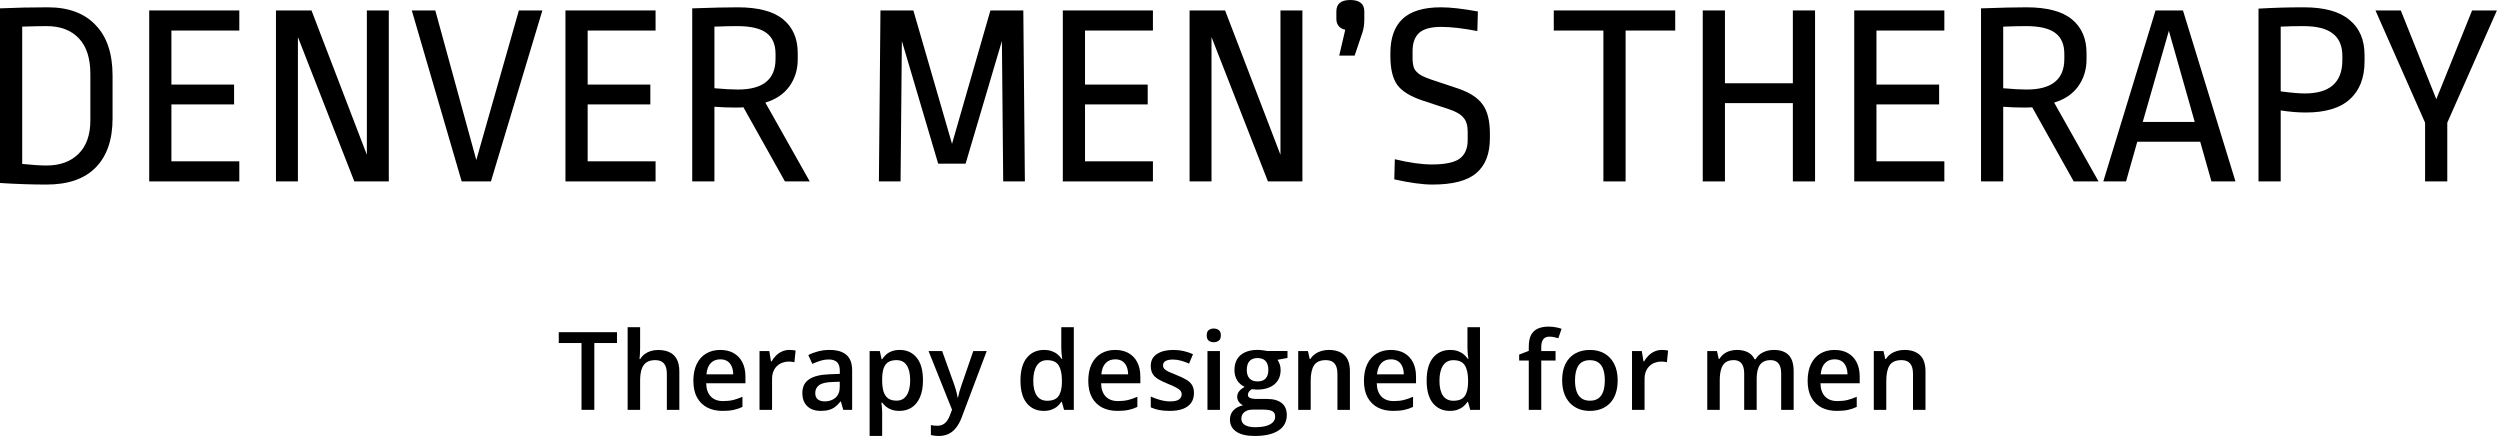 <svg xmlns="http://www.w3.org/2000/svg" width="367" height="64" viewBox="0 0 367 64" fill="none"><path d="M7.016 1.073C10.058 1.073 12.397 1.942 14.033 3.679C15.694 5.391 16.525 7.869 16.525 11.113V17.398C16.525 20.515 15.694 22.916 14.033 24.602C12.397 26.263 9.994 27.093 6.825 27.093C4.652 27.093 2.377 27.016 0 26.863V1.226C2.3 1.124 4.639 1.073 7.016 1.073ZM6.825 3.832C6.032 3.832 4.844 3.858 3.259 3.909V24.066C4.767 24.219 5.956 24.296 6.825 24.296C8.793 24.296 10.352 23.733 11.502 22.61C12.678 21.46 13.266 19.812 13.266 17.666V10.883C13.266 8.558 12.704 6.808 11.579 5.633C10.454 4.432 8.869 3.832 6.825 3.832Z" fill="black"></path><path d="M35.131 1.533V4.484H25.163V12.416H34.364V15.328H25.163V23.682H35.131V26.633H21.904V1.533H35.131Z" fill="black"></path><path d="M52.014 26.633L43.733 5.442V26.633H40.512V1.533H45.727L53.855 22.724V1.533H57.075V26.633H52.014Z" fill="black"></path><path d="M79.621 1.533L72.068 26.633H67.774L60.451 1.533H63.901L69.921 23.491L76.17 1.533H79.621Z" fill="black"></path><path d="M96.237 1.533V4.484H86.268V12.416H95.47V15.328H86.268V23.682H96.237V26.633H83.009V1.533H96.237Z" fill="black"></path><path d="M108.289 1.073C111.305 1.073 113.529 1.661 114.96 2.836C116.392 4.011 117.107 5.659 117.107 7.779V8.737C117.107 10.219 116.698 11.535 115.88 12.684C115.063 13.808 113.887 14.6 112.353 15.06L118.871 26.633H115.229L109.133 15.75C108.928 15.775 108.519 15.788 107.906 15.788C106.883 15.788 105.874 15.75 104.877 15.673V26.633H101.618V1.226C104.481 1.124 106.704 1.073 108.289 1.073ZM108.212 3.832C107.369 3.832 106.257 3.858 104.877 3.909V12.953C106.257 13.08 107.407 13.144 108.327 13.144C112.008 13.144 113.848 11.65 113.848 8.661V7.894C113.848 6.515 113.401 5.493 112.506 4.828C111.612 4.164 110.18 3.832 108.212 3.832Z" fill="black"></path><path d="M147.271 26.633L147.079 6.016L141.75 24.027H137.724L132.395 6.016L132.203 26.633H129.021L129.251 1.533H134.082L139.756 21.115L145.392 1.533H150.223L150.453 26.633H147.271Z" fill="black"></path><path d="M169.249 1.533V4.484H159.28V12.416H168.482V15.328H159.28V23.682H169.249V26.633H156.021V1.533H169.249Z" fill="black"></path><path d="M186.132 26.633L177.85 5.442V26.633H174.63V1.533H179.844L187.972 22.724V1.533H191.193V26.633H186.132Z" fill="black"></path><path d="M198.21 0C199.591 0 200.281 0.562 200.281 1.686V2.836C200.281 3.551 200.191 4.19 200.012 4.752L198.862 8.162H196.6L197.482 4.369C196.613 4.164 196.178 3.628 196.178 2.759V1.686C196.178 1.124 196.345 0.703 196.677 0.422C197.035 0.141 197.546 0 198.21 0Z" fill="black"></path><path d="M211.545 1.073C212.925 1.073 214.728 1.277 216.951 1.686L216.875 4.56C214.779 4.151 213.002 3.947 211.545 3.947C210.063 3.947 208.989 4.241 208.325 4.828C207.686 5.416 207.366 6.31 207.366 7.511V8.507C207.366 9.146 207.443 9.657 207.596 10.04C207.775 10.398 208.082 10.717 208.516 10.998C208.951 11.254 209.603 11.522 210.472 11.803L214.037 12.991C215.75 13.578 216.951 14.358 217.641 15.328C218.357 16.299 218.715 17.717 218.715 19.582V20.31C218.715 22.584 218.05 24.283 216.721 25.407C215.418 26.531 213.271 27.093 210.28 27.093C208.823 27.093 206.957 26.838 204.682 26.327L204.759 23.376C206.88 23.887 208.695 24.142 210.203 24.142C212.12 24.142 213.475 23.861 214.267 23.299C215.06 22.712 215.456 21.805 215.456 20.578V19.314C215.456 18.42 215.251 17.743 214.843 17.283C214.459 16.797 213.769 16.389 212.772 16.056L208.823 14.754C207.059 14.166 205.832 13.412 205.142 12.493C204.452 11.547 204.107 10.13 204.107 8.239V7.818C204.107 5.595 204.695 3.922 205.871 2.797C207.072 1.648 208.964 1.073 211.545 1.073Z" fill="black"></path><path d="M245.922 1.533V4.484H238.638V26.633H235.379V4.484H228.094V1.533H245.922Z" fill="black"></path><path d="M266.45 1.533V26.633H263.191V15.137H253.222V26.633H249.963V1.533H253.222V12.224H263.191V1.533H266.45Z" fill="black"></path><path d="M285.431 1.533V4.484H275.463V12.416H284.664V15.328H275.463V23.682H285.431V26.633H272.204V1.533H285.431Z" fill="black"></path><path d="M297.484 1.073C300.5 1.073 302.724 1.661 304.155 2.836C305.586 4.011 306.302 5.659 306.302 7.779V8.737C306.302 10.219 305.893 11.535 305.075 12.684C304.257 13.808 303.081 14.6 301.548 15.06L308.066 26.633H304.423L298.327 15.75C298.123 15.775 297.714 15.788 297.1 15.788C296.078 15.788 295.068 15.75 294.071 15.673V26.633H290.812V1.226C293.675 1.124 295.899 1.073 297.484 1.073ZM297.407 3.832C296.564 3.832 295.452 3.858 294.071 3.909V12.953C295.452 13.08 296.602 13.144 297.522 13.144C301.203 13.144 303.043 11.65 303.043 8.661V7.894C303.043 6.515 302.596 5.493 301.701 4.828C300.807 4.164 299.375 3.832 297.407 3.832Z" fill="black"></path><path d="M320.46 1.533L328.167 26.633H324.639L322.991 20.808H313.751L312.102 26.633H308.766L316.434 1.533H320.46ZM318.39 4.522L314.556 17.896H322.186L318.39 4.522Z" fill="black"></path><path d="M338.182 1.073C341.198 1.073 343.435 1.686 344.892 2.912C346.374 4.113 347.116 5.838 347.116 8.086V9.005C347.116 11.407 346.4 13.259 344.969 14.562C343.537 15.865 341.377 16.516 338.489 16.516C337.339 16.516 336.112 16.414 334.808 16.21V26.633H331.549V1.265C333.722 1.137 335.933 1.073 338.182 1.073ZM338.106 3.832C336.981 3.832 335.882 3.858 334.808 3.909V13.412C336.342 13.617 337.518 13.719 338.336 13.719C342.016 13.719 343.857 12.097 343.857 8.852V8.201C343.857 6.745 343.397 5.659 342.476 4.943C341.556 4.203 340.099 3.832 338.106 3.832Z" fill="black"></path><path d="M366.545 1.533L359.261 18.011V26.633H356.002V18.011L348.717 1.533H352.436L357.65 14.562L362.903 1.533H366.545Z" fill="black"></path><path d="M87.246 60.164H85.366V50.356H82.027V48.766H90.577V50.356H87.246V60.164Z" fill="black"></path><path d="M93.97 48.033V51.081C93.97 51.398 93.96 51.708 93.939 52.009C93.923 52.31 93.905 52.544 93.884 52.711H93.986C94.168 52.409 94.391 52.162 94.656 51.97C94.921 51.773 95.218 51.624 95.546 51.526C95.878 51.427 96.232 51.377 96.606 51.377C97.267 51.377 97.829 51.489 98.291 51.713C98.754 51.931 99.108 52.272 99.352 52.734C99.602 53.197 99.727 53.797 99.727 54.535V60.164H97.894V54.878C97.894 54.208 97.756 53.706 97.48 53.373C97.204 53.036 96.778 52.867 96.201 52.867C95.644 52.867 95.202 52.984 94.875 53.218C94.552 53.446 94.321 53.787 94.18 54.239C94.04 54.686 93.97 55.232 93.97 55.876V60.164H92.137V48.033H93.97Z" fill="black"></path><path d="M105.733 51.37C106.503 51.37 107.163 51.528 107.714 51.845C108.265 52.162 108.689 52.612 108.986 53.194C109.282 53.776 109.43 54.473 109.43 55.284V56.266H103.666C103.687 57.103 103.91 57.747 104.337 58.199C104.768 58.652 105.372 58.878 106.146 58.878C106.698 58.878 107.192 58.826 107.628 58.722C108.07 58.613 108.525 58.454 108.994 58.246V59.735C108.562 59.938 108.122 60.086 107.675 60.18C107.228 60.273 106.692 60.32 106.068 60.32C105.221 60.32 104.474 60.156 103.83 59.829C103.19 59.496 102.688 59.002 102.324 58.348C101.965 57.693 101.786 56.879 101.786 55.907C101.786 54.941 101.95 54.119 102.277 53.444C102.605 52.768 103.065 52.253 103.658 51.9C104.251 51.547 104.942 51.37 105.733 51.37ZM105.733 52.75C105.156 52.75 104.688 52.937 104.329 53.311C103.975 53.685 103.767 54.234 103.705 54.956H107.636C107.631 54.525 107.558 54.143 107.418 53.81C107.283 53.477 107.075 53.218 106.794 53.03C106.518 52.843 106.165 52.75 105.733 52.75Z" fill="black"></path><path d="M115.873 51.37C116.019 51.37 116.178 51.377 116.349 51.393C116.521 51.409 116.669 51.429 116.794 51.456L116.622 53.171C116.513 53.139 116.378 53.116 116.217 53.101C116.061 53.085 115.92 53.077 115.795 53.077C115.468 53.077 115.156 53.132 114.859 53.241C114.563 53.345 114.3 53.506 114.072 53.724C113.843 53.937 113.663 54.205 113.533 54.527C113.403 54.85 113.338 55.224 113.338 55.65V60.164H111.497V51.533H112.933L113.182 53.054H113.268C113.44 52.747 113.653 52.466 113.908 52.212C114.163 51.957 114.454 51.754 114.781 51.604C115.114 51.448 115.478 51.37 115.873 51.37Z" fill="black"></path><path d="M121.778 51.37C122.87 51.37 123.695 51.611 124.251 52.095C124.813 52.578 125.094 53.332 125.094 54.356V60.164H123.791L123.44 58.94H123.377C123.133 59.252 122.881 59.509 122.621 59.712C122.361 59.915 122.059 60.065 121.716 60.164C121.378 60.268 120.965 60.32 120.476 60.32C119.961 60.32 119.501 60.227 119.095 60.039C118.689 59.847 118.37 59.556 118.136 59.166C117.902 58.776 117.785 58.283 117.785 57.685C117.785 56.796 118.115 56.128 118.775 55.681C119.441 55.234 120.445 54.987 121.786 54.941L123.284 54.886V54.434C123.284 53.836 123.143 53.41 122.863 53.155C122.587 52.901 122.197 52.773 121.693 52.773C121.261 52.773 120.842 52.836 120.437 52.96C120.031 53.085 119.636 53.238 119.251 53.42L118.658 52.126C119.079 51.903 119.558 51.721 120.094 51.58C120.634 51.44 121.196 51.37 121.778 51.37ZM123.276 56.04L122.161 56.079C121.245 56.11 120.603 56.266 120.234 56.547C119.865 56.827 119.68 57.212 119.68 57.7C119.68 58.127 119.808 58.438 120.062 58.636C120.317 58.828 120.653 58.925 121.069 58.925C121.703 58.925 122.228 58.745 122.644 58.387C123.065 58.023 123.276 57.49 123.276 56.788V56.04Z" fill="black"></path><path d="M132.091 51.37C133.115 51.37 133.937 51.744 134.556 52.492C135.18 53.241 135.492 54.353 135.492 55.829C135.492 56.806 135.346 57.63 135.055 58.301C134.769 58.966 134.366 59.47 133.846 59.813C133.331 60.151 132.73 60.32 132.044 60.32C131.607 60.32 131.227 60.263 130.905 60.149C130.582 60.034 130.307 59.886 130.078 59.704C129.849 59.517 129.657 59.314 129.501 59.096H129.392C129.418 59.304 129.441 59.535 129.462 59.79C129.488 60.039 129.501 60.268 129.501 60.476V63.992H127.66V51.533H129.158L129.415 52.726H129.501C129.662 52.482 129.857 52.256 130.086 52.048C130.32 51.84 130.601 51.676 130.928 51.557C131.261 51.432 131.649 51.37 132.091 51.37ZM131.599 52.867C131.095 52.867 130.689 52.968 130.382 53.171C130.081 53.368 129.86 53.667 129.719 54.067C129.584 54.468 129.511 54.969 129.501 55.572V55.829C129.501 56.469 129.566 57.012 129.696 57.459C129.831 57.901 130.052 58.238 130.359 58.472C130.671 58.701 131.092 58.815 131.623 58.815C132.07 58.815 132.439 58.693 132.73 58.449C133.027 58.205 133.248 57.856 133.393 57.404C133.539 56.952 133.612 56.419 133.612 55.806C133.612 54.876 133.445 54.153 133.112 53.639C132.785 53.124 132.28 52.867 131.599 52.867Z" fill="black"></path><path d="M136.311 51.533H138.308L140.078 56.461C140.156 56.684 140.226 56.905 140.289 57.123C140.356 57.337 140.414 57.547 140.46 57.755C140.512 57.963 140.554 58.171 140.585 58.379H140.632C140.684 58.108 140.757 57.807 140.85 57.474C140.949 57.136 141.058 56.799 141.178 56.461L142.879 51.533H144.852L141.147 61.349C140.934 61.91 140.671 62.389 140.359 62.784C140.052 63.184 139.688 63.485 139.267 63.688C138.846 63.896 138.365 64 137.824 64C137.564 64 137.338 63.984 137.145 63.953C136.953 63.927 136.789 63.899 136.654 63.867V62.402C136.763 62.428 136.901 62.451 137.067 62.472C137.234 62.493 137.405 62.503 137.582 62.503C137.91 62.503 138.193 62.438 138.432 62.308C138.672 62.178 138.874 61.994 139.041 61.755C139.207 61.521 139.345 61.253 139.454 60.952L139.758 60.141L136.311 51.533Z" fill="black"></path><path d="M153.214 60.32C152.184 60.32 151.358 59.946 150.734 59.197C150.115 58.444 149.805 57.334 149.805 55.868C149.805 54.387 150.12 53.267 150.749 52.508C151.384 51.749 152.218 51.37 153.253 51.37C153.69 51.37 154.072 51.429 154.4 51.549C154.727 51.663 155.008 51.819 155.242 52.017C155.481 52.214 155.684 52.435 155.851 52.68H155.936C155.91 52.518 155.879 52.287 155.843 51.986C155.812 51.679 155.796 51.396 155.796 51.136V48.033H157.637V60.164H156.202L155.874 58.987H155.796C155.64 59.236 155.442 59.462 155.203 59.665C154.969 59.863 154.688 60.021 154.361 60.141C154.038 60.26 153.656 60.32 153.214 60.32ZM153.729 58.831C154.514 58.831 155.068 58.605 155.39 58.153C155.713 57.7 155.879 57.022 155.89 56.118V55.876C155.89 54.909 155.734 54.169 155.422 53.654C155.11 53.134 154.54 52.874 153.713 52.874C153.053 52.874 152.549 53.142 152.2 53.678C151.857 54.208 151.685 54.948 151.685 55.9C151.685 56.851 151.857 57.578 152.2 58.083C152.549 58.581 153.058 58.831 153.729 58.831Z" fill="black"></path><path d="M163.706 51.37C164.475 51.37 165.136 51.528 165.687 51.845C166.238 52.162 166.662 52.612 166.958 53.194C167.255 53.776 167.403 54.473 167.403 55.284V56.266H161.639C161.659 57.103 161.883 57.747 162.309 58.199C162.741 58.652 163.344 58.878 164.119 58.878C164.67 58.878 165.164 58.826 165.601 58.722C166.043 58.613 166.498 58.454 166.966 58.246V59.735C166.535 59.938 166.095 60.086 165.648 60.18C165.201 60.273 164.665 60.32 164.041 60.32C163.193 60.32 162.447 60.156 161.802 59.829C161.163 59.496 160.661 59.002 160.297 58.348C159.938 57.693 159.759 56.879 159.759 55.907C159.759 54.941 159.923 54.119 160.25 53.444C160.578 52.768 161.038 52.253 161.631 51.9C162.224 51.547 162.915 51.37 163.706 51.37ZM163.706 52.75C163.128 52.75 162.66 52.937 162.302 53.311C161.948 53.685 161.74 54.234 161.678 54.956H165.609C165.604 54.525 165.531 54.143 165.391 53.81C165.255 53.477 165.047 53.218 164.767 53.03C164.491 52.843 164.137 52.75 163.706 52.75Z" fill="black"></path><path d="M175.274 57.7C175.274 58.267 175.136 58.745 174.86 59.135C174.585 59.525 174.182 59.821 173.651 60.024C173.126 60.221 172.481 60.32 171.717 60.32C171.114 60.32 170.593 60.276 170.157 60.188C169.725 60.104 169.317 59.974 168.932 59.798V58.215C169.343 58.407 169.803 58.574 170.313 58.714C170.828 58.854 171.314 58.925 171.771 58.925C172.375 58.925 172.809 58.831 173.074 58.644C173.339 58.452 173.472 58.197 173.472 57.88C173.472 57.693 173.417 57.526 173.308 57.381C173.204 57.23 173.006 57.077 172.715 56.921C172.429 56.76 172.008 56.567 171.452 56.344C170.906 56.126 170.445 55.907 170.071 55.689C169.696 55.471 169.413 55.208 169.221 54.901C169.028 54.59 168.932 54.192 168.932 53.709C168.932 52.945 169.234 52.365 169.837 51.97C170.445 51.57 171.249 51.37 172.247 51.37C172.778 51.37 173.277 51.424 173.745 51.533C174.218 51.637 174.681 51.791 175.133 51.993L174.556 53.373C174.166 53.202 173.773 53.062 173.378 52.952C172.988 52.838 172.59 52.781 172.185 52.781C171.712 52.781 171.35 52.854 171.101 52.999C170.856 53.145 170.734 53.353 170.734 53.623C170.734 53.826 170.794 53.997 170.913 54.138C171.033 54.278 171.238 54.418 171.53 54.559C171.826 54.699 172.237 54.873 172.762 55.081C173.277 55.278 173.721 55.486 174.096 55.705C174.476 55.918 174.767 56.18 174.97 56.492C175.172 56.804 175.274 57.207 175.274 57.7Z" fill="black"></path><path d="M179.088 51.533V60.164H177.255V51.533H179.088ZM178.183 48.228C178.464 48.228 178.706 48.303 178.909 48.454C179.117 48.605 179.221 48.864 179.221 49.233C179.221 49.597 179.117 49.857 178.909 50.013C178.706 50.164 178.464 50.239 178.183 50.239C177.892 50.239 177.645 50.164 177.442 50.013C177.245 49.857 177.146 49.597 177.146 49.233C177.146 48.864 177.245 48.605 177.442 48.454C177.645 48.303 177.892 48.228 178.183 48.228Z" fill="black"></path><path d="M184.182 64C183.012 64 182.115 63.789 181.491 63.368C180.867 62.947 180.555 62.358 180.555 61.599C180.555 61.069 180.721 60.619 181.054 60.25C181.387 59.886 181.863 59.634 182.481 59.494C182.247 59.39 182.045 59.229 181.873 59.01C181.707 58.787 181.623 58.54 181.623 58.27C181.623 57.947 181.714 57.672 181.896 57.443C182.078 57.215 182.351 56.994 182.715 56.781C182.263 56.588 181.899 56.276 181.623 55.845C181.353 55.408 181.218 54.896 181.218 54.309C181.218 53.685 181.35 53.155 181.615 52.718C181.881 52.277 182.268 51.941 182.778 51.713C183.287 51.479 183.904 51.362 184.626 51.362C184.782 51.362 184.951 51.372 185.133 51.393C185.321 51.409 185.492 51.429 185.648 51.456C185.81 51.476 185.932 51.5 186.015 51.526H189.003V52.547L187.536 52.82C187.676 53.017 187.788 53.243 187.871 53.498C187.955 53.748 187.996 54.02 187.996 54.317C187.996 55.211 187.687 55.915 187.068 56.43C186.454 56.939 185.607 57.194 184.525 57.194C184.265 57.183 184.013 57.163 183.768 57.131C183.581 57.246 183.438 57.373 183.339 57.513C183.241 57.648 183.191 57.802 183.191 57.973C183.191 58.114 183.241 58.228 183.339 58.316C183.438 58.4 183.584 58.462 183.776 58.504C183.974 58.545 184.213 58.566 184.494 58.566H185.984C186.93 58.566 187.653 58.766 188.152 59.166C188.651 59.566 188.901 60.154 188.901 60.928C188.901 61.91 188.495 62.667 187.684 63.197C186.873 63.732 185.706 64 184.182 64ZM184.252 62.714C184.892 62.714 185.43 62.651 185.867 62.526C186.304 62.402 186.634 62.222 186.857 61.989C187.081 61.76 187.193 61.487 187.193 61.17C187.193 60.889 187.123 60.673 186.982 60.523C186.842 60.372 186.631 60.268 186.35 60.211C186.07 60.154 185.721 60.125 185.305 60.125H183.948C183.61 60.125 183.311 60.177 183.051 60.281C182.791 60.39 182.588 60.546 182.442 60.749C182.302 60.952 182.232 61.196 182.232 61.482C182.232 61.877 182.406 62.181 182.754 62.394C183.108 62.607 183.607 62.714 184.252 62.714ZM184.611 55.993C185.146 55.993 185.544 55.847 185.804 55.556C186.064 55.26 186.194 54.844 186.194 54.309C186.194 53.727 186.059 53.29 185.789 52.999C185.524 52.708 185.128 52.563 184.603 52.563C184.088 52.563 183.696 52.711 183.425 53.007C183.16 53.303 183.027 53.742 183.027 54.325C183.027 54.85 183.16 55.26 183.425 55.556C183.696 55.847 184.091 55.993 184.611 55.993Z" fill="black"></path><path d="M195.079 51.37C196.051 51.37 196.808 51.622 197.349 52.126C197.895 52.625 198.168 53.428 198.168 54.535V60.164H196.335V54.878C196.335 54.208 196.197 53.706 195.921 53.373C195.646 53.036 195.219 52.867 194.642 52.867C193.805 52.867 193.223 53.124 192.895 53.639C192.572 54.153 192.411 54.899 192.411 55.876V60.164H190.578V51.533H192.006L192.263 52.703H192.364C192.552 52.401 192.783 52.155 193.059 51.962C193.34 51.765 193.652 51.617 193.995 51.518C194.343 51.419 194.705 51.37 195.079 51.37Z" fill="black"></path><path d="M204.174 51.37C204.944 51.37 205.604 51.528 206.156 51.845C206.707 52.162 207.131 52.612 207.427 53.194C207.724 53.776 207.872 54.473 207.872 55.284V56.266H202.107C202.128 57.103 202.352 57.747 202.778 58.199C203.21 58.652 203.813 58.878 204.588 58.878C205.139 58.878 205.633 58.826 206.07 58.722C206.512 58.613 206.967 58.454 207.435 58.246V59.735C207.003 59.938 206.564 60.086 206.117 60.18C205.669 60.273 205.134 60.32 204.51 60.32C203.662 60.32 202.916 60.156 202.271 59.829C201.631 59.496 201.13 59.002 200.766 58.348C200.407 57.693 200.227 56.879 200.227 55.907C200.227 54.941 200.391 54.119 200.719 53.444C201.046 52.768 201.507 52.253 202.099 51.9C202.692 51.547 203.384 51.37 204.174 51.37ZM204.174 52.75C203.597 52.75 203.129 52.937 202.77 53.311C202.417 53.685 202.209 54.234 202.146 54.956H206.078C206.072 54.525 206 54.143 205.859 53.81C205.724 53.477 205.516 53.218 205.235 53.03C204.96 52.843 204.606 52.75 204.174 52.75Z" fill="black"></path><path d="M212.841 60.32C211.811 60.32 210.984 59.946 210.36 59.197C209.741 58.444 209.432 57.334 209.432 55.868C209.432 54.387 209.746 53.267 210.376 52.508C211.01 51.749 211.845 51.37 212.88 51.37C213.316 51.37 213.699 51.429 214.026 51.549C214.354 51.663 214.635 51.819 214.869 52.017C215.108 52.214 215.311 52.435 215.477 52.68H215.563C215.537 52.518 215.506 52.287 215.469 51.986C215.438 51.679 215.423 51.396 215.423 51.136V48.033H217.263V60.164H215.828L215.501 58.987H215.423C215.267 59.236 215.069 59.462 214.83 59.665C214.596 59.863 214.315 60.021 213.987 60.141C213.665 60.26 213.283 60.32 212.841 60.32ZM213.355 58.831C214.141 58.831 214.695 58.605 215.017 58.153C215.339 57.7 215.506 57.022 215.516 56.118V55.876C215.516 54.909 215.36 54.169 215.048 53.654C214.736 53.134 214.167 52.874 213.34 52.874C212.679 52.874 212.175 53.142 211.827 53.678C211.483 54.208 211.312 54.948 211.312 55.9C211.312 56.851 211.483 57.578 211.827 58.083C212.175 58.581 212.685 58.831 213.355 58.831Z" fill="black"></path><path d="M228.356 52.929H226.257V60.164H224.424V52.929H223.012V52.048L224.424 51.51V50.91C224.424 50.177 224.539 49.595 224.767 49.163C225.001 48.732 225.334 48.423 225.766 48.236C226.203 48.043 226.723 47.947 227.326 47.947C227.721 47.947 228.083 47.981 228.41 48.048C228.738 48.111 229.014 48.184 229.237 48.267L228.761 49.654C228.584 49.597 228.387 49.545 228.168 49.499C227.95 49.447 227.716 49.421 227.466 49.421C227.05 49.421 226.744 49.551 226.546 49.81C226.354 50.07 226.257 50.45 226.257 50.949V51.533H228.356V52.929Z" fill="black"></path><path d="M237.474 55.829C237.474 56.547 237.381 57.183 237.194 57.739C237.006 58.296 236.733 58.766 236.375 59.151C236.016 59.53 235.584 59.821 235.08 60.024C234.575 60.221 234.006 60.32 233.371 60.32C232.779 60.32 232.235 60.221 231.741 60.024C231.247 59.821 230.818 59.53 230.454 59.151C230.095 58.766 229.817 58.296 229.619 57.739C229.422 57.183 229.323 56.547 229.323 55.829C229.323 54.878 229.487 54.072 229.814 53.412C230.147 52.747 230.62 52.24 231.234 51.892C231.848 51.544 232.578 51.37 233.426 51.37C234.222 51.37 234.924 51.544 235.532 51.892C236.14 52.24 236.616 52.747 236.96 53.412C237.303 54.078 237.474 54.883 237.474 55.829ZM231.211 55.829C231.211 56.458 231.286 56.996 231.437 57.443C231.593 57.89 231.832 58.233 232.154 58.472C232.477 58.706 232.893 58.823 233.403 58.823C233.912 58.823 234.328 58.706 234.651 58.472C234.973 58.233 235.21 57.89 235.36 57.443C235.511 56.996 235.587 56.458 235.587 55.829C235.587 55.2 235.511 54.668 235.36 54.231C235.21 53.789 234.973 53.454 234.651 53.225C234.328 52.991 233.91 52.874 233.395 52.874C232.636 52.874 232.082 53.129 231.733 53.639C231.385 54.148 231.211 54.878 231.211 55.829Z" fill="black"></path><path d="M243.957 51.37C244.102 51.37 244.261 51.377 244.432 51.393C244.604 51.409 244.752 51.429 244.877 51.456L244.705 53.171C244.596 53.139 244.461 53.116 244.3 53.101C244.144 53.085 244.003 53.077 243.879 53.077C243.551 53.077 243.239 53.132 242.942 53.241C242.646 53.345 242.383 53.506 242.155 53.724C241.926 53.937 241.746 54.205 241.616 54.527C241.486 54.85 241.421 55.224 241.421 55.65V60.164H239.58V51.533H241.016L241.265 53.054H241.351C241.523 52.747 241.736 52.466 241.991 52.212C242.246 51.957 242.537 51.754 242.864 51.604C243.197 51.448 243.561 51.37 243.957 51.37Z" fill="black"></path><path d="M260.384 51.37C261.351 51.37 262.08 51.619 262.568 52.118C263.062 52.617 263.309 53.418 263.309 54.52V60.164H261.476V54.847C261.476 54.192 261.349 53.698 261.094 53.366C260.839 53.033 260.452 52.867 259.932 52.867C259.204 52.867 258.679 53.101 258.356 53.568C258.039 54.031 257.88 54.704 257.88 55.588V60.164H256.047V54.847C256.047 54.41 255.99 54.047 255.876 53.755C255.766 53.459 255.597 53.238 255.369 53.093C255.14 52.942 254.851 52.867 254.503 52.867C253.998 52.867 253.595 52.981 253.294 53.21C252.997 53.438 252.784 53.776 252.654 54.223C252.524 54.665 252.459 55.208 252.459 55.853V60.164H250.626V51.533H252.053L252.311 52.695H252.412C252.589 52.394 252.807 52.147 253.067 51.955C253.333 51.757 253.626 51.611 253.949 51.518C254.271 51.419 254.607 51.37 254.955 51.37C255.6 51.37 256.143 51.484 256.585 51.713C257.027 51.936 257.358 52.279 257.576 52.742H257.716C257.987 52.274 258.364 51.928 258.848 51.705C259.331 51.481 259.843 51.37 260.384 51.37Z" fill="black"></path><path d="M269.308 51.37C270.078 51.37 270.738 51.528 271.289 51.845C271.84 52.162 272.264 52.612 272.561 53.194C272.857 53.776 273.005 54.473 273.005 55.284V56.266H267.241C267.262 57.103 267.485 57.747 267.912 58.199C268.343 58.652 268.946 58.878 269.721 58.878C270.273 58.878 270.767 58.826 271.203 58.722C271.645 58.613 272.1 58.454 272.568 58.246V59.735C272.137 59.938 271.697 60.086 271.25 60.18C270.803 60.273 270.267 60.32 269.643 60.32C268.796 60.32 268.049 60.156 267.405 59.829C266.765 59.496 266.263 59.002 265.899 58.348C265.54 57.693 265.361 56.879 265.361 55.907C265.361 54.941 265.525 54.119 265.852 53.444C266.18 52.768 266.64 52.253 267.233 51.9C267.826 51.547 268.517 51.37 269.308 51.37ZM269.308 52.75C268.731 52.75 268.263 52.937 267.904 53.311C267.55 53.685 267.342 54.234 267.28 54.956H271.211C271.206 54.525 271.133 54.143 270.993 53.81C270.858 53.477 270.65 53.218 270.369 53.03C270.093 52.843 269.74 52.75 269.308 52.75Z" fill="black"></path><path d="M279.573 51.37C280.546 51.37 281.302 51.622 281.843 52.126C282.389 52.625 282.662 53.428 282.662 54.535V60.164H280.829V54.878C280.829 54.208 280.691 53.706 280.416 53.373C280.14 53.036 279.714 52.867 279.136 52.867C278.299 52.867 277.717 53.124 277.389 53.639C277.067 54.153 276.906 54.899 276.906 55.876V60.164H275.072V51.533H276.5L276.757 52.703H276.859C277.046 52.401 277.277 52.155 277.553 51.962C277.834 51.765 278.146 51.617 278.489 51.518C278.837 51.419 279.199 51.37 279.573 51.37Z" fill="black"></path></svg>